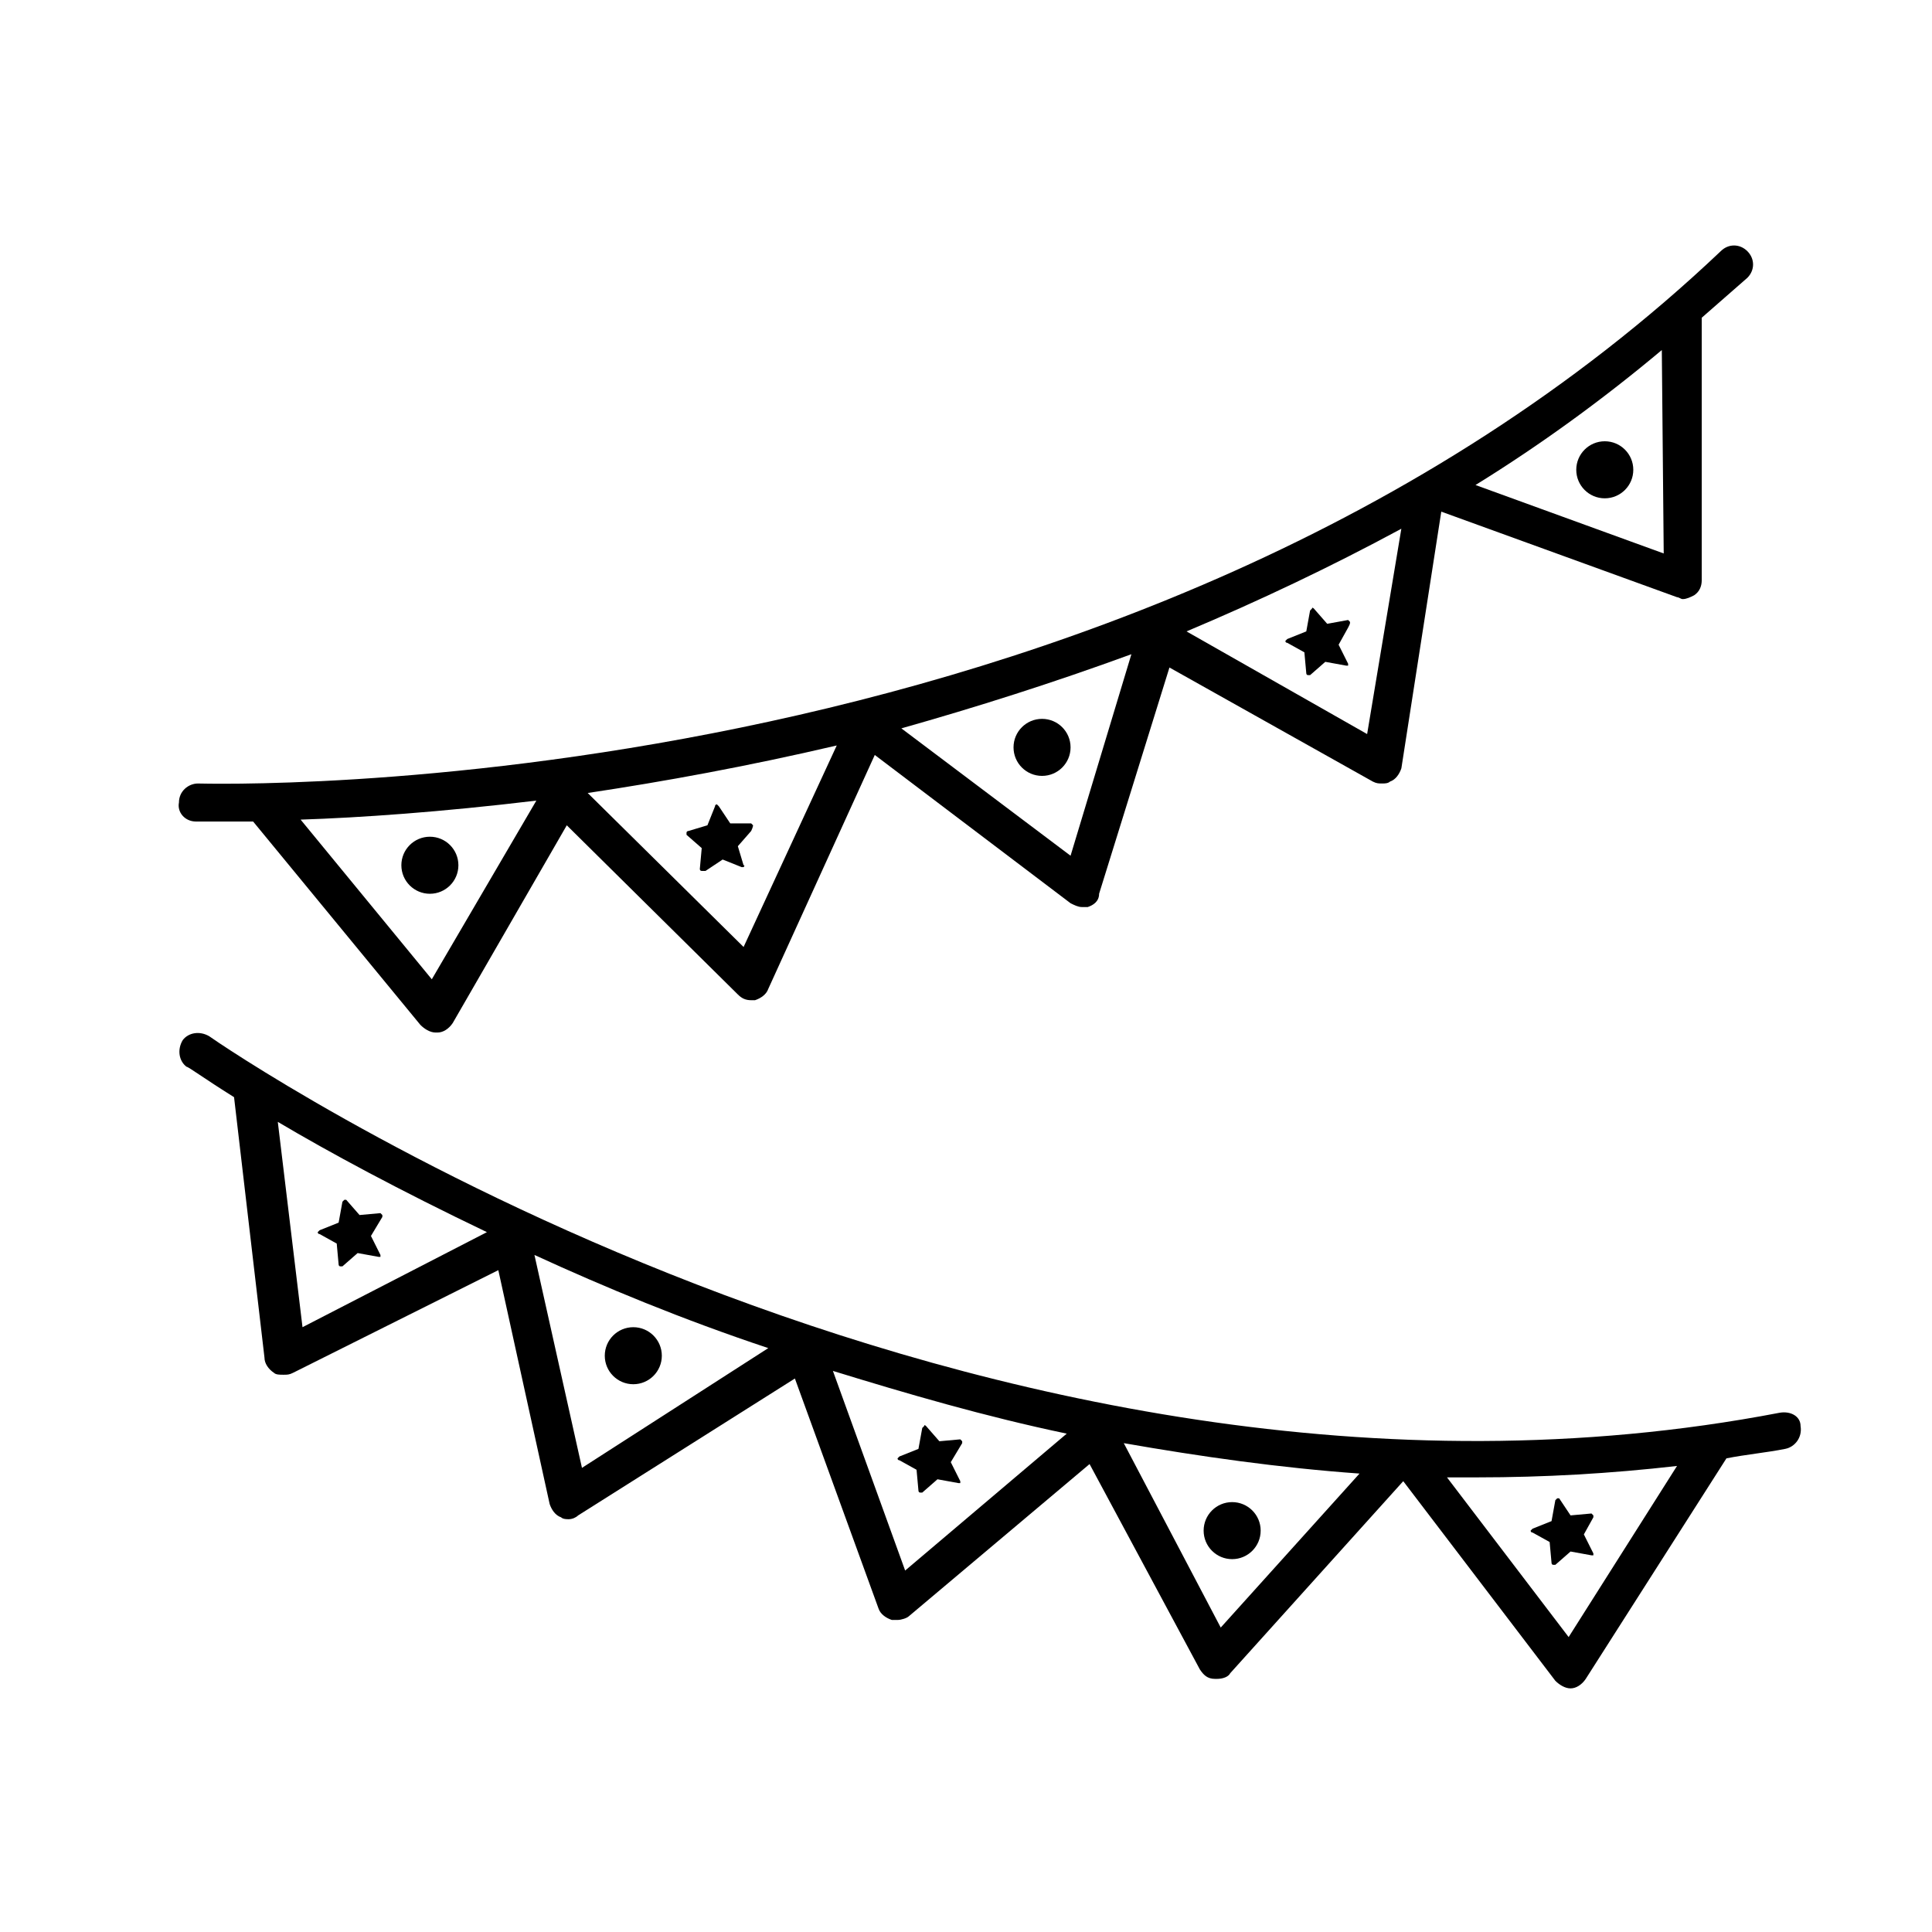 <?xml version="1.0" encoding="UTF-8"?>
<!-- The Best Svg Icon site in the world: iconSvg.co, Visit us! https://iconsvg.co -->
<svg fill="#000000" width="800px" height="800px" version="1.1" viewBox="144 144 512 512" xmlns="http://www.w3.org/2000/svg">
 <g>
  <path d="m195.96 361.71h7.559 7.559l44.336 53.906c1.008 1.008 2.519 2.016 4.031 2.016h0.504c1.512 0 3.023-1.008 4.031-2.519l30.223-52.398 45.344 44.84c1.008 1.008 2.016 1.512 3.527 1.512h1.008c1.512-0.504 3.023-1.512 3.527-3.023l28.215-61.969 51.891 39.297c1.008 0.504 2.016 1.008 3.023 1.008h1.512c1.512-0.504 3.023-1.512 3.023-3.527l18.641-59.953 53.906 30.23c1.008 0.504 1.512 0.504 2.519 0.504 0.504 0 1.512 0 2.016-0.504 1.512-0.504 2.519-2.016 3.023-3.527l10.574-68.012 62.473 22.672c0.504 0 1.008 0.504 1.512 0.504 1.008 0 2.016-0.504 3.023-1.008 1.512-1.008 2.016-2.519 2.016-4.031v-69.527c4.031-3.527 8.062-7.055 12.09-10.578 2.016-2.016 2.016-5.039 0-7.055s-5.039-2.016-7.055 0c-156.68 148.62-401.53 141.07-403.55 141.07-2.519 0-5.039 2.016-5.039 5.039-0.504 2.519 1.512 5.039 4.535 5.039zm62.473 41.812-34.766-42.316c15.617-0.504 37.281-2.016 62.473-5.039zm82.625-8.562-41.312-40.809c20.152-3.023 42.32-7.055 66-12.594zm86.652-24.184-44.84-33.754c19.648-5.543 40.305-12.09 60.961-19.648zm78.594-32.242-47.863-27.207c19.145-8.062 38.289-17.129 56.93-27.207zm78.598-47.863-49.879-18.137c17.129-10.578 33.754-22.672 49.375-35.77z"/>
  <path d="m615.63 518.39c-212.61 40.809-414.13-98.242-416.15-99.754-2.519-1.512-5.543-1.008-7.055 1.008-1.512 2.519-1.008 5.543 1.008 7.055 0.504 0 4.535 3.023 12.594 8.062l8.062 69.023c0 1.512 1.008 3.023 2.519 4.031 0.504 0.504 1.512 0.504 2.519 0.504 1.008 0 1.512 0 2.519-0.504l54.414-27.211 13.602 61.969c0.504 1.512 1.512 3.023 3.023 3.527 0.504 0.504 1.512 0.504 2.016 0.504 1.008 0 2.016-0.504 2.519-1.008l57.434-36.277 22.168 60.961c0.504 1.512 2.016 2.519 3.527 3.023h1.512c1.008 0 2.519-0.504 3.023-1.008l47.863-40.305 29.219 54.41c1.008 1.512 2.016 2.519 4.031 2.519h0.504c1.512 0 3.023-0.504 3.527-1.512l45.844-50.883 40.305 52.898c1.008 1.008 2.519 2.016 4.031 2.016 1.512 0 3.023-1.008 4.031-2.519l37.281-58.441c5.039-1.008 10.578-1.512 15.617-2.519 2.519-0.504 4.535-3.023 4.031-6.047 0-2.516-2.519-4.027-5.543-3.523zm-398.01-77.082c13.602 8.062 32.242 18.137 55.418 29.223l-48.871 25.188zm68.012 35.266c18.641 8.566 39.297 17.129 61.969 24.688l-49.375 31.738zm98.242 83.633-19.145-52.902c19.648 6.047 40.305 12.09 61.969 16.625zm83.633 15.113-25.695-48.871c20.152 3.527 41.312 6.551 62.473 8.062zm92.199 2.519-32.242-42.32h8.062c17.633 0 35.266-1.008 52.898-3.023z"/>
  <path d="m398.99 526.45v-0.504l-0.504-0.504-5.543 0.504-3.527-4.031s-0.504-0.504-0.504 0l-0.504 0.504-1.008 5.543-5.039 2.016-0.504 0.504s0 0.504 0.504 0.504l4.535 2.519 0.504 5.543s0 0.504 0.504 0.504h0.504l4.031-3.527 5.543 1.008h0.504v-0.504l-2.519-5.039z"/>
  <path d="m554.67 552.65 0.504 5.543s0 0.504 0.504 0.504h0.504l4.031-3.527 5.543 1.008h0.504v-0.504l-2.519-5.039 2.519-4.535v-0.504l-0.504-0.504-5.543 0.504-3.023-4.531h-0.504l-0.504 0.504-1.008 5.543-5.039 2.016-0.504 0.504s0 0.504 0.504 0.504z"/>
  <path d="m245.33 466.5v-0.504l-0.504-0.504-5.543 0.504-3.527-4.031h-0.504l-0.504 0.504-1.008 5.543-5.039 2.016-0.504 0.504s0 0.504 0.504 0.504l4.535 2.519 0.504 5.543s0 0.504 0.504 0.504h0.504l4.031-3.527 5.543 1.008h0.504v-0.504l-2.519-5.039z"/>
  <path d="m343.57 362.71-0.504-0.504h-5.543l-3.023-4.535-0.504-0.504s-0.504 0-0.504 0.504l-2.016 5.039-5.039 1.512s-0.504 0-0.504 0.504v0.504l4.031 3.527-0.504 5.543s0 0.504 0.504 0.504h0.504 0.504l4.535-3.023 5.039 2.016h0.504s0.504-0.504 0-0.504l-1.512-5.039 3.527-4.031c0.504-1.008 0.504-1.512 0.504-1.512z"/>
  <path d="m501.77 308.81-0.504-0.504-5.543 1.008-3.527-4.031s-0.504-0.504-0.504 0l-0.504 0.504-1.008 5.543-5.039 2.016-0.504 0.504s0 0.504 0.504 0.504l4.535 2.519 0.504 5.543s0 0.504 0.504 0.504h0.504l4.031-3.527 5.543 1.008h0.504v-0.504l-2.519-5.039 2.519-4.535c0.504-1.008 0.504-1.008 0.504-1.512z"/>
  <path d="m265.48 373.3c0 4.172-3.383 7.559-7.555 7.559-4.176 0-7.559-3.387-7.559-7.559 0-4.176 3.383-7.559 7.559-7.559 4.172 0 7.555 3.383 7.555 7.559"/>
  <path d="m319.39 503.28c0 4.172-3.387 7.555-7.559 7.555-4.176 0-7.559-3.383-7.559-7.555 0-4.176 3.383-7.559 7.559-7.559 4.172 0 7.559 3.383 7.559 7.559"/>
  <path d="m478.09 549.63c0 4.176-3.383 7.559-7.559 7.559-4.172 0-7.555-3.383-7.555-7.559 0-4.172 3.383-7.555 7.555-7.555 4.176 0 7.559 3.383 7.559 7.555"/>
  <path d="m427.71 342.06c0 4.176-3.383 7.559-7.555 7.559-4.176 0-7.559-3.383-7.559-7.559 0-4.172 3.383-7.555 7.559-7.555 4.172 0 7.555 3.383 7.555 7.555"/>
  <path d="m576.84 268.5c0 4.176-3.383 7.559-7.559 7.559-4.172 0-7.555-3.383-7.555-7.559 0-4.172 3.383-7.559 7.555-7.559 4.176 0 7.559 3.387 7.559 7.559"/>
 </g>
</svg>